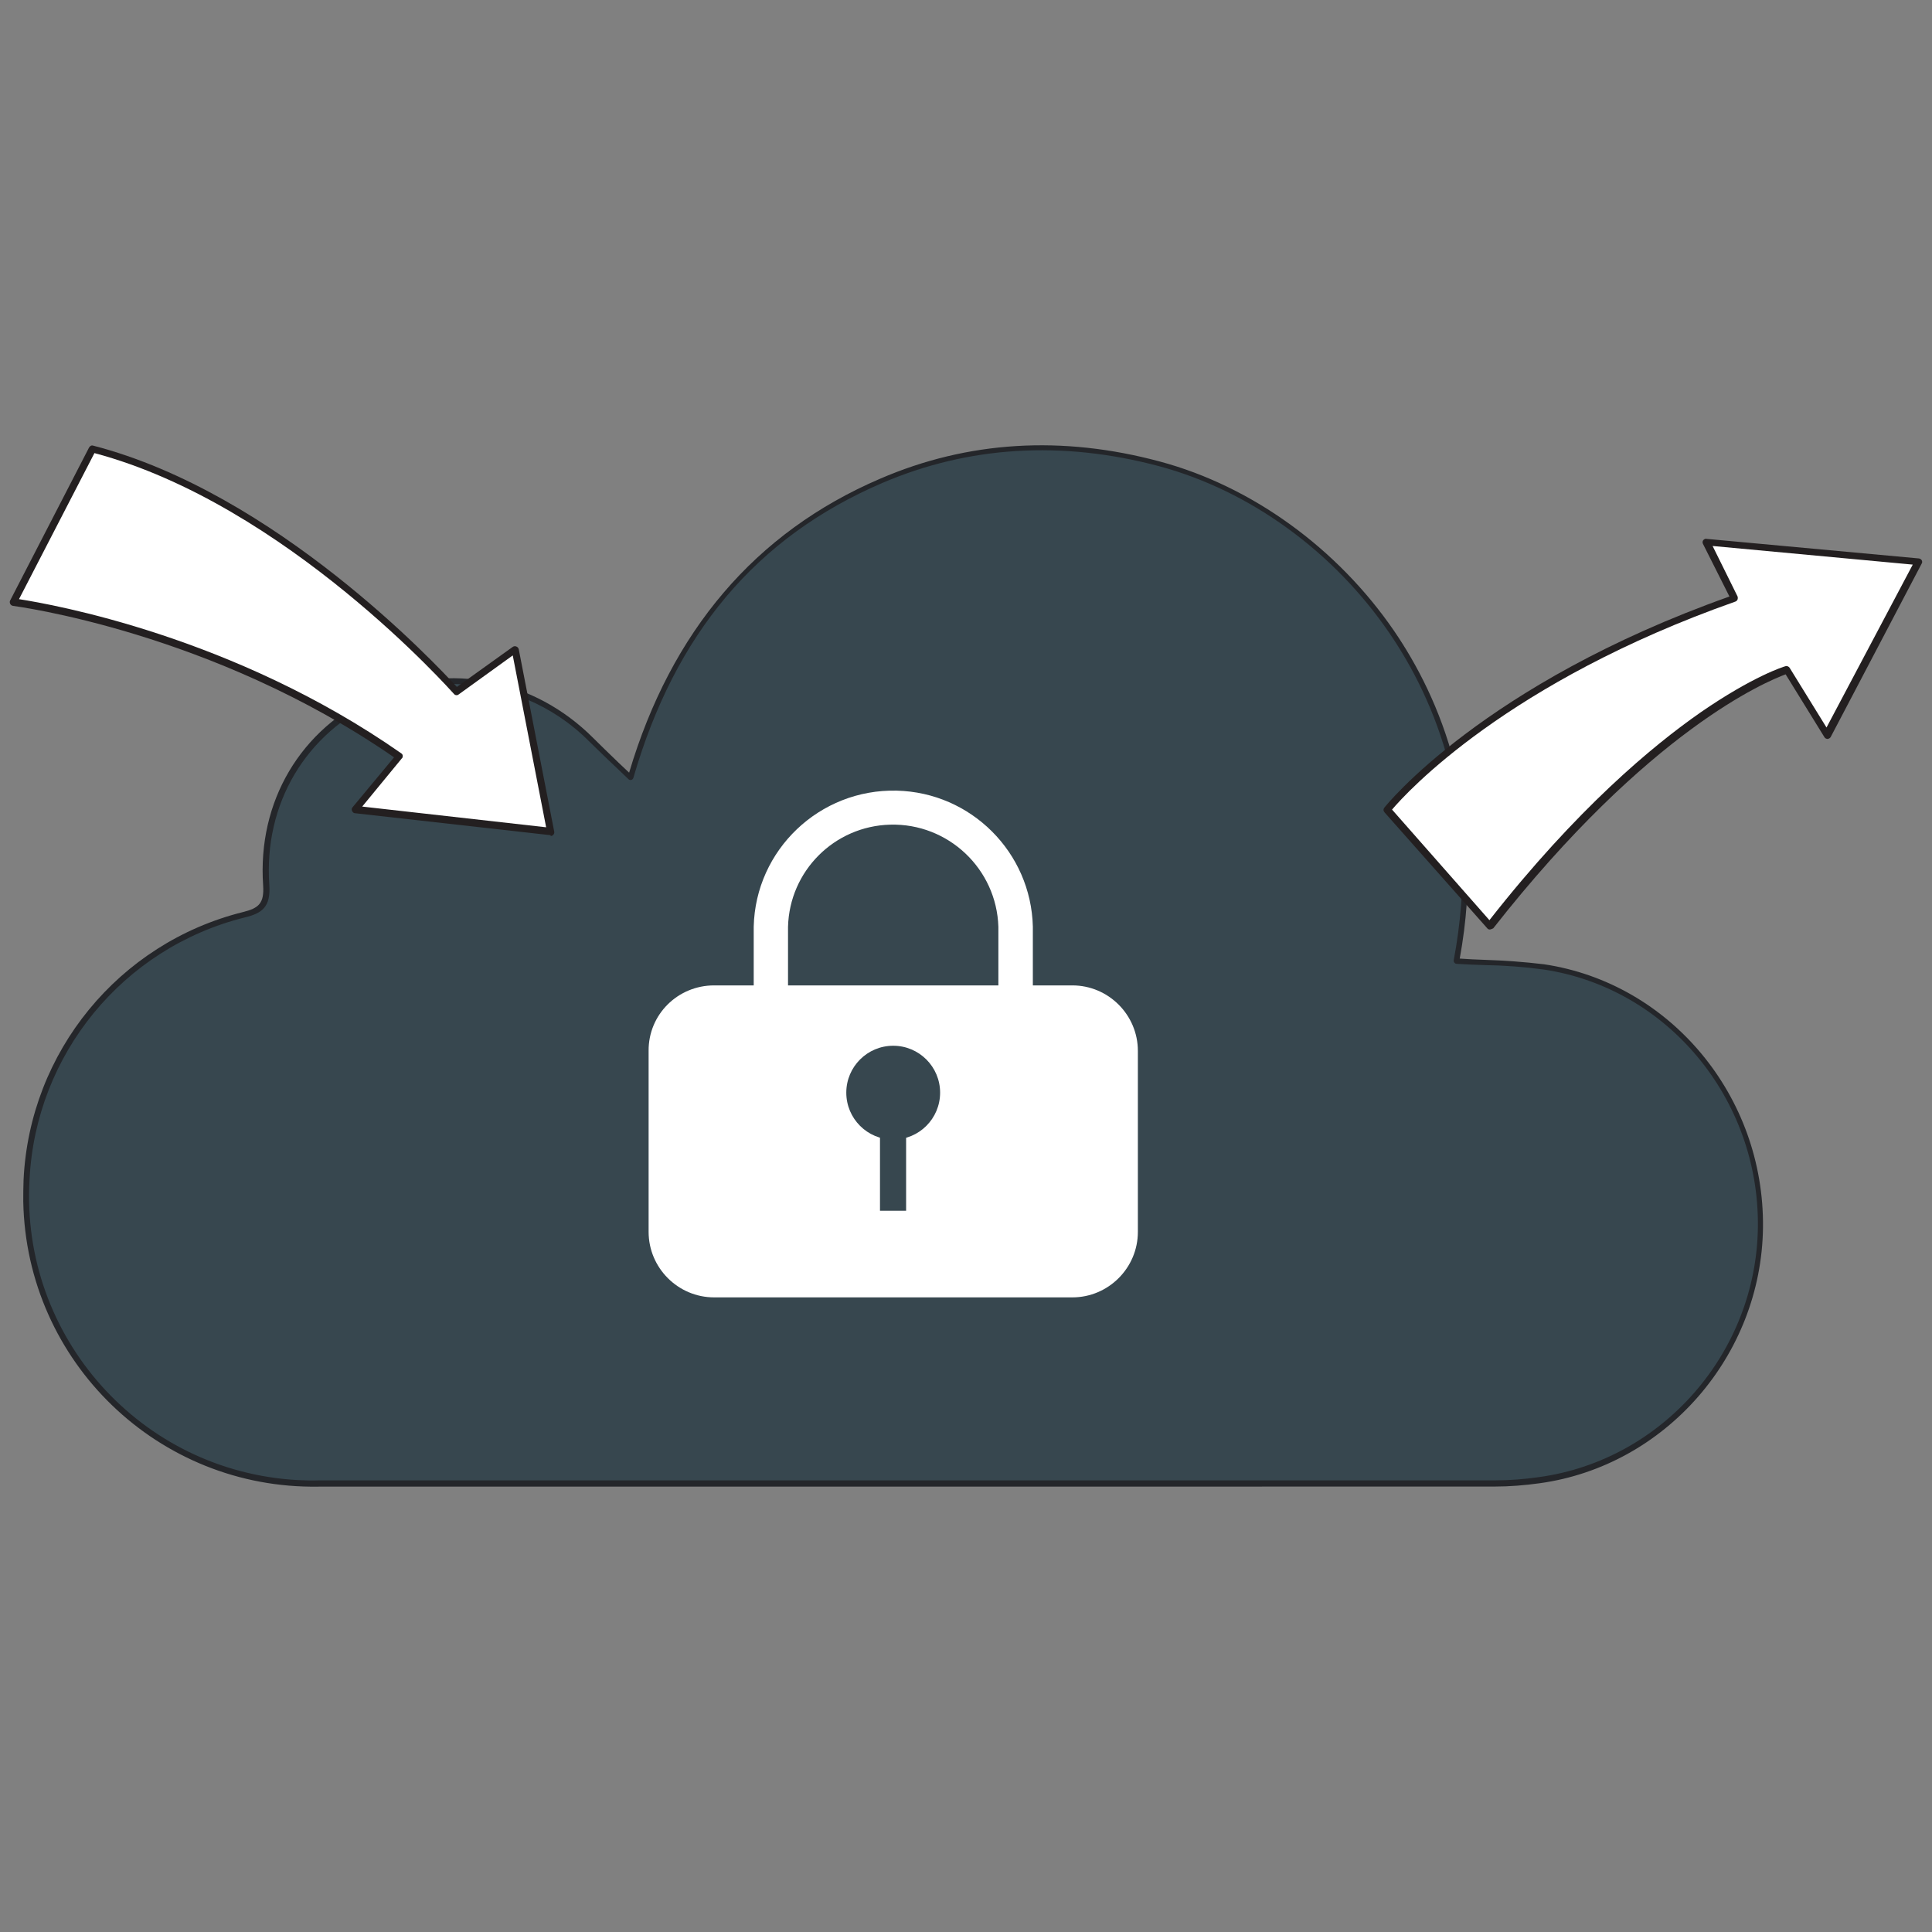 <?xml version="1.0" encoding="utf-8"?>
<!-- Generator: Adobe Illustrator 29.8.2, SVG Export Plug-In . SVG Version: 9.03 Build 0)  -->
<svg version="1.1" baseProfile="tiny" id="Calque_1"
	 xmlns="http://www.w3.org/2000/svg" xmlns:xlink="http://www.w3.org/1999/xlink" x="0px" y="0px" viewBox="0 0 250 250"
	 overflow="visible" xml:space="preserve">
<rect x="0" y="0" width="250" height="250" fill="#808080" stroke="none"/>
<g>
	<g id="_515_data_storage_flatline">
		<path fill="#37474F" d="M81.6,100.64c-1.94-1.87-3.54-3.38-5.09-4.9c-7.5-7.43-18.39-9.64-27.61-5.52
			c-9.57,4.28-15.2,13.57-14.46,24.34c0.16,2.49-0.62,3.27-2.88,3.85c-15.86,3.97-27.45,18.28-28.11,34.3
			c-0.86,21.97,15.75,39.27,37.8,39.31c50.7,0.04,101.45,0.04,152.19,0c1.94,0,3.89-0.16,5.83-0.43
			c16.06-2.22,28.39-16.33,28.58-32.7c0.19-16.76-11.78-31.26-28-33.67c-3.69-0.54-7.54-0.54-11.35-0.74
			c6.45-33.71-15.86-58.29-38.42-64.35c-12.29-3.31-24.34-2.8-36.01,2.22C96.95,69.57,86.73,82.91,81.6,100.64z"/>
		<path fill="#24262A" d="M100.96,192.37H41.23c-20.73,0.35-37.83-16.14-38.22-36.9c0-0.93,0-1.87,0.04-2.8
			c0.78-16.56,12.33-30.64,28.39-34.65c2.06-0.51,2.76-1.13,2.61-3.46C33.3,103.71,38.9,94.23,48.7,89.87
			c9.41-4.2,20.41-2.02,28.04,5.6c1.05,1.05,2.06,2.02,3.27,3.19l1.4,1.32c5.44-18.31,16.33-31.11,32.47-38.03
			c11.35-4.9,23.56-5.64,36.24-2.22c11.86,3.19,22.94,11.2,30.29,21.93c5.87,8.59,12.05,22.9,8.48,42.38
			c1.05,0.08,2.1,0.12,3.15,0.16c2.61,0.08,5.21,0.27,7.78,0.58c16.33,2.45,28.5,17.07,28.31,34.06
			c-0.19,16.6-12.64,30.84-28.89,33.09c-1.94,0.27-3.89,0.43-5.87,0.43C163.52,192.37,132.38,192.37,100.96,192.37z M58.65,88.51
			c-3.31,0-6.57,0.7-9.57,2.06c-9.53,4.24-14.97,13.45-14.23,23.95c0.19,2.84-0.93,3.66-3.19,4.2
			c-15.75,3.93-27.06,17.73-27.84,33.95c-1.17,20.3,14.35,37.72,34.68,38.85c0.93,0.04,1.83,0.08,2.76,0.04
			c51.21,0,103.39,0,152.19,0c1.94,0,3.85-0.16,5.75-0.43c15.94-2.22,28.07-16.1,28.27-32.35c0.19-16.6-11.7-30.91-27.69-33.32
			c-2.57-0.35-5.13-0.54-7.7-0.58c-1.21-0.04-2.41-0.08-3.62-0.16c-0.12,0-0.19-0.08-0.27-0.16s-0.08-0.19-0.08-0.31
			c3.69-19.44-2.45-33.71-8.28-42.27c-7.23-10.62-18.12-18.51-29.86-21.66c-12.56-3.34-24.61-2.61-35.81,2.18
			c-16.29,7-26.79,19.48-32.2,38.15c-0.04,0.12-0.12,0.23-0.27,0.27c-0.12,0.04-0.27,0-0.35-0.08l-1.83-1.75
			c-1.17-1.09-2.22-2.14-3.31-3.19C71.6,91.27,65.26,88.59,58.65,88.51L58.65,88.51z"/>
	</g>
	<g id="_009">
		<path fill="#FFFFFF" d="M92.41,127.51h46.35c4.67,0,8.48,3.81,8.48,8.48v23.41c0,4.67-3.81,8.48-8.48,8.48H92.41
			c-4.67,0-8.48-3.81-8.48-8.48v-23.41C83.89,131.28,87.7,127.51,92.41,127.51z"/>
		<path fill="#FFFFFF" d="M131.41,134.7H99.75c-1.24,0-2.22-1.01-2.22-2.22v-12.56c0.23-9.95,8.52-17.85,18.51-17.61
			c9.6,0.23,17.38,7.97,17.61,17.61v12.56C133.62,133.73,132.61,134.7,131.41,134.7L131.41,134.7z M101.97,130.27h27.22v-10.34
			c-0.23-7.5-6.49-13.42-14-13.22c-7.23,0.19-13.03,5.99-13.22,13.22V130.27z"/>
		<circle fill="#37474F" cx="115.58" cy="141.39" r="6.07"/>
		<rect x="113.87" y="142.56" fill="#37474F" width="3.38" height="14.11"/>
	</g>
	<g id="_515_data_storage_flatline_00000127037757142139651680000001942467502995960753_">
		<path fill="#FFFFFF" d="M1.73,77.93c17.89,2.92,34.96,9.72,49.89,19.95l-5.68,6.84l25.27,2.84l-4.51-23.6l-7.58,5.48
			c0,0-21.7-24.85-47.09-31.42L1.73,77.93z"/>
		<path fill="#231F20" d="M71.25,108.07h-0.04l-25.27-2.84c-0.16,0-0.31-0.12-0.39-0.31c-0.08-0.16-0.04-0.35,0.08-0.47L50.99,98
			C27.43,81.71,1.92,78.44,1.69,78.4c-0.27-0.04-0.43-0.27-0.43-0.51c0-0.04,0.04-0.12,0.04-0.16l10.23-19.83
			c0.12-0.19,0.31-0.31,0.54-0.23c23.6,6.1,44.37,28.31,47.05,31.22l7.27-5.21c0.16-0.08,0.31-0.08,0.47,0s0.23,0.19,0.27,0.35
			l4.59,23.6c0.04,0.27-0.16,0.51-0.39,0.54c-0.04,0-0.04,0-0.08,0V108.07z M46.87,104.37l23.8,2.68l-4.32-22.24l-7,5.05
			c-0.19,0.16-0.47,0.12-0.62-0.08c-0.23-0.23-21.7-24.54-46.51-31.15l-9.76,18.9c4.24,0.66,27.76,4.78,49.46,19.95
			c0.12,0.08,0.19,0.19,0.19,0.31s0,0.27-0.12,0.35L46.87,104.37z"/>
		<path fill="#FFFFFF" d="M179.51,104.76c0,0,12.44-15.9,44.95-27.34l-3.69-7.27l27.45,2.53l-11.78,22.44l-5.25-8.48
			c0,0-16.18,4.7-38.42,33.13L179.51,104.76z"/>
		<path fill="#231F20" d="M192.8,120.28c-0.12,0-0.27-0.04-0.35-0.16l-13.3-15.01c-0.16-0.19-0.16-0.43,0-0.62
			c0.12-0.16,12.75-15.98,44.64-27.3l-3.42-6.8c-0.12-0.23-0.04-0.51,0.19-0.62c0.08-0.04,0.16-0.08,0.27-0.04l27.45,2.53
			c0.16,0,0.31,0.12,0.39,0.23c0.08,0.16,0.08,0.31,0,0.43L236.9,95.35c-0.08,0.16-0.23,0.23-0.39,0.27c-0.16,0-0.35-0.08-0.43-0.23
			l-5.02-8.13c-2.41,0.89-17.69,7.19-37.83,32.86C193.08,120.2,192.96,120.24,192.8,120.28L192.8,120.28z M180.13,104.76l12.6,14.31
			c11.32-14.43,21.11-22.55,27.3-26.87c6.8-4.7,10.81-5.95,11-5.99c0.19-0.08,0.43,0.04,0.54,0.19l4.78,7.74l11.16-21.08l-25.9-2.41
			l3.23,6.53c0.04,0.12,0.04,0.27,0,0.39s-0.16,0.23-0.27,0.27C195.06,88.24,182.03,102.51,180.13,104.76z"/>
	</g>
</g>
</svg>

